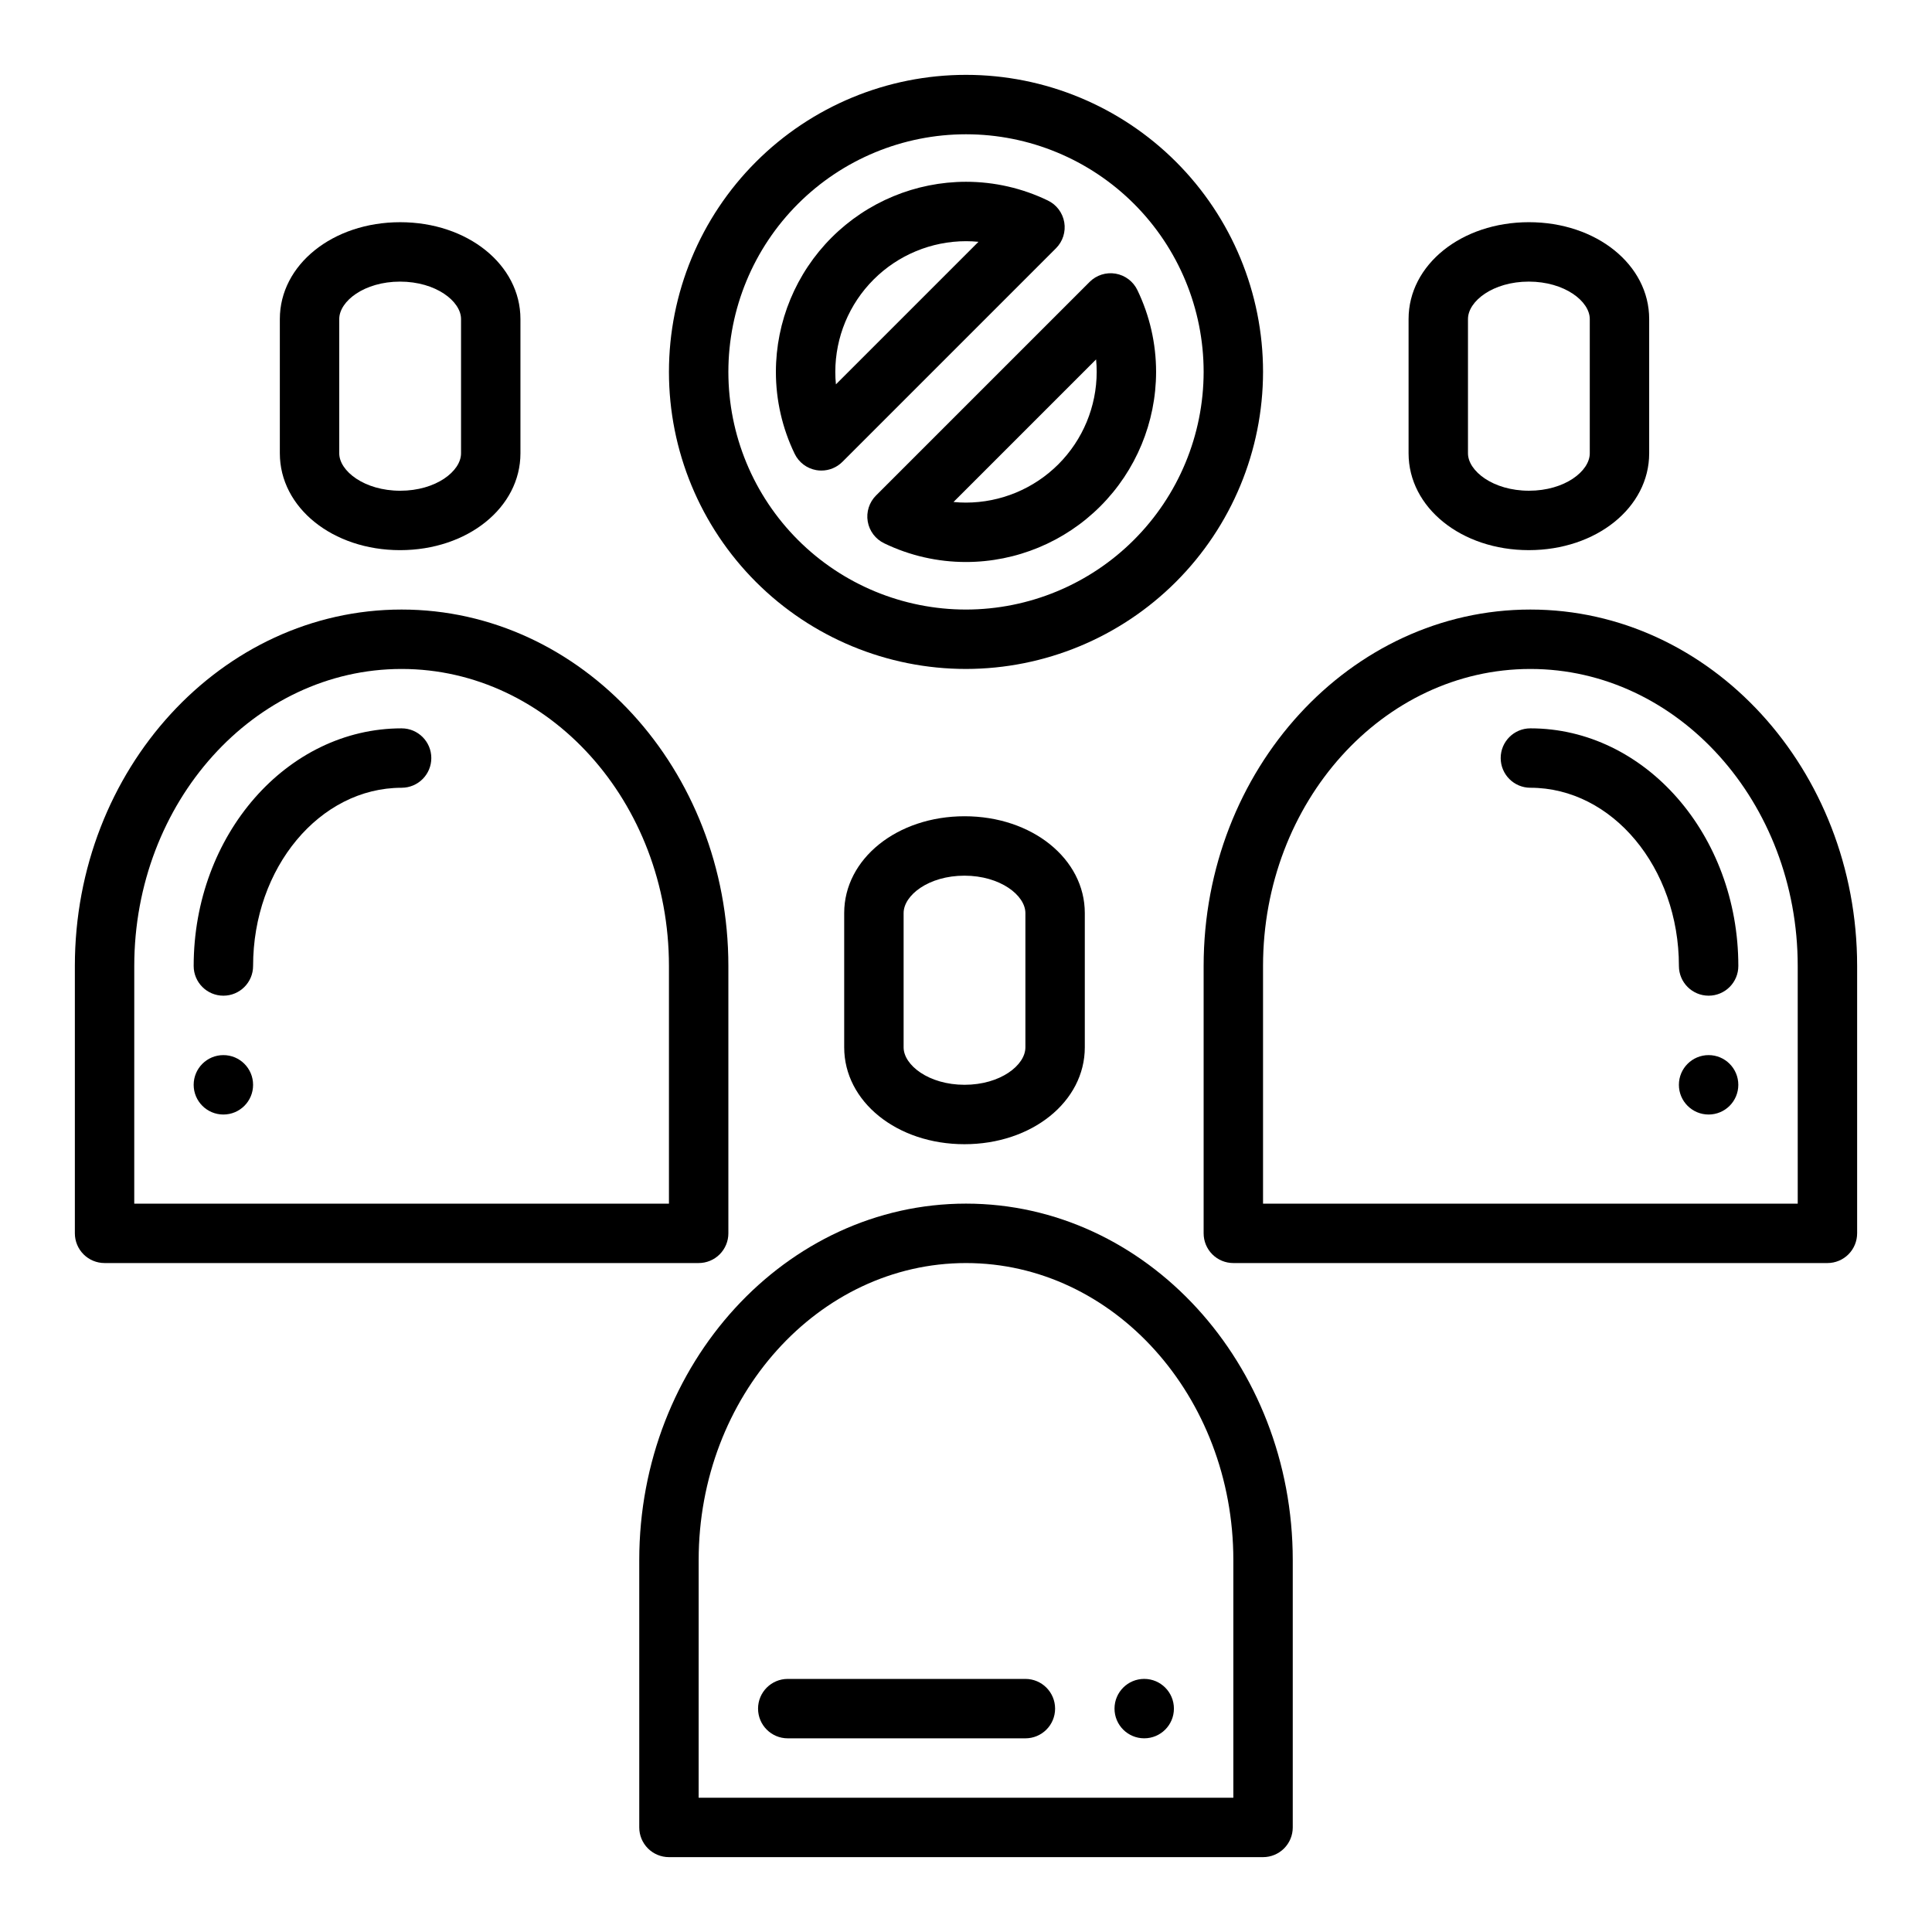 <?xml version="1.0" encoding="UTF-8"?>
<!-- Uploaded to: ICON Repo, www.iconrepo.com, Generator: ICON Repo Mixer Tools -->
<svg fill="#000000" width="800px" height="800px" version="1.1" viewBox="144 144 512 512" xmlns="http://www.w3.org/2000/svg">
 <g>
  <path d="m581.05 264.13v-35.582c0-14.391-13.996-25.664-31.867-25.664-17.867 0-31.895 11.273-31.895 25.664v35.582c0 14.391 13.996 25.664 31.867 25.664 17.867-0.004 31.895-11.277 31.895-25.664zm-48.02 0v-35.582c0-4.723 6.621-9.918 16.121-9.918 9.504 0 16.156 5.227 16.156 9.918v35.582c0 4.723-6.621 9.918-16.121 9.918-9.504 0-16.156-5.227-16.156-9.918z"/>
  <path d="m636.16 470.85v-70.848c0-52.09-38.848-94.465-86.594-94.465-47.742 0-86.59 42.375-86.59 94.465v70.848c0 2.086 0.828 4.09 2.305 5.566 1.477 1.477 3.477 2.305 5.566 2.305h157.44c2.086 0 4.09-0.828 5.566-2.305 1.473-1.477 2.305-3.481 2.305-5.566zm-15.742-7.871h-141.7v-62.977c0-43.406 31.789-78.719 70.848-78.719 39.062 0 70.848 35.312 70.848 78.719z"/>
  <path d="m604.67 431.49c0 4.348-3.523 7.871-7.871 7.871-4.348 0-7.875-3.523-7.875-7.871 0-4.348 3.527-7.875 7.875-7.875 4.348 0 7.871 3.527 7.871 7.875"/>
  <path d="m218.16 228.55v35.582c0 14.391 13.996 25.664 31.867 25.664 17.867-0.004 31.895-11.277 31.895-25.664v-35.582c0-14.391-13.996-25.664-31.867-25.664-17.867 0-31.895 11.273-31.895 25.664zm48.02 0v35.582c0 4.723-6.621 9.918-16.121 9.918-9.504 0-16.156-5.227-16.156-9.918v-35.582c0-4.723 6.621-9.918 16.121-9.918 9.504 0 16.156 5.227 16.156 9.918z"/>
  <path d="m171.71 478.72h157.44c2.09 0 4.094-0.828 5.566-2.305 1.477-1.477 2.309-3.481 2.309-5.566v-70.848c0-52.09-38.848-94.465-86.594-94.465-47.742 0-86.594 42.375-86.594 94.465v70.848c0 2.086 0.832 4.09 2.309 5.566 1.477 1.477 3.477 2.305 5.566 2.305zm7.871-78.719c0-43.406 31.789-78.719 70.848-78.719 39.062 0 70.848 35.312 70.848 78.719v62.977h-141.7z"/>
  <path d="m211.07 431.49c0 4.348-3.523 7.871-7.871 7.871-4.348 0-7.875-3.523-7.875-7.871 0-4.348 3.527-7.875 7.875-7.875 4.348 0 7.871 3.527 7.871 7.875"/>
  <path d="m367.72 385.98v35.582c0 14.391 13.996 25.664 31.867 25.664 17.867 0 31.898-11.273 31.898-25.664v-35.582c0-14.391-13.996-25.664-31.867-25.664-17.871 0.004-31.898 11.277-31.898 25.664zm48.02 0v35.582c0 4.723-6.621 9.918-16.121 9.918-9.504 0.004-16.152-5.227-16.152-9.918v-35.582c0-4.723 6.621-9.918 16.121-9.918s16.152 5.227 16.152 9.918z"/>
  <path d="m313.41 628.29c0 2.086 0.828 4.09 2.305 5.566 1.477 1.473 3.481 2.305 5.566 2.305h157.44c2.086 0 4.09-0.832 5.566-2.305 1.477-1.477 2.305-3.481 2.305-5.566v-70.852c0-52.09-38.848-94.465-86.594-94.465-47.742 0.004-86.59 42.379-86.59 94.465zm15.742-70.848c0-43.406 31.789-78.719 70.848-78.719 39.062 0 70.848 35.312 70.848 78.719v62.977l-141.7-0.004z"/>
  <path d="m415.74 588.93h-62.977c-4.348 0-7.871 3.527-7.871 7.875 0 4.348 3.523 7.871 7.871 7.871h62.977c4.348 0 7.871-3.523 7.871-7.871 0-4.348-3.523-7.875-7.871-7.875z"/>
  <path d="m455.1 596.8c0 4.348-3.523 7.871-7.871 7.871-4.348 0-7.871-3.523-7.871-7.871 0-4.348 3.523-7.875 7.871-7.875 4.348 0 7.871 3.527 7.871 7.875"/>
  <path d="m426.04 202.91c-0.43-2.519-2.055-4.676-4.359-5.777-6.762-3.266-14.172-4.961-21.68-4.961-13.359 0.016-26.164 5.328-35.609 14.773-9.445 9.445-14.758 22.25-14.773 35.609 0 7.508 1.695 14.918 4.961 21.68 1.102 2.305 3.258 3.93 5.777 4.359 0.438 0.074 0.879 0.109 1.32 0.109 2.09 0 4.09-0.828 5.566-2.305l56.602-56.602c1.805-1.801 2.625-4.371 2.195-6.887zm-60.512 42.949c-0.109-1.098-0.168-2.199-0.164-3.305 0.008-9.184 3.66-17.988 10.156-24.48 6.492-6.492 15.297-10.148 24.48-10.156 1.102 0 2.207 0.055 3.305 0.164z"/>
  <path d="m445.42 220.88c-1.105-2.305-3.258-3.93-5.773-4.359-2.519-0.43-5.09 0.387-6.894 2.195l-56.602 56.602v-0.004c-1.805 1.809-2.621 4.375-2.191 6.894 0.43 2.516 2.055 4.668 4.359 5.773 6.758 3.266 14.172 4.961 21.68 4.957 13.355-0.012 26.16-5.324 35.605-14.77 9.445-9.445 14.758-22.254 14.773-35.609 0-7.508-1.695-14.918-4.957-21.68zm-45.422 56.316c-1.105 0-2.211-0.055-3.309-0.164l37.785-37.785v-0.004c0.109 1.102 0.16 2.211 0.16 3.316-0.012 9.184-3.664 17.988-10.156 24.48-6.496 6.492-15.301 10.145-24.48 10.156z"/>
  <path d="m478.72 242.56c0-20.879-8.293-40.902-23.055-55.664-14.766-14.762-34.789-23.059-55.664-23.059-20.879 0-40.902 8.297-55.664 23.059-14.766 14.762-23.059 34.785-23.059 55.664s8.293 40.898 23.059 55.664c14.762 14.762 34.785 23.055 55.664 23.055 20.871-0.023 40.879-8.324 55.637-23.082 14.758-14.758 23.059-34.766 23.082-55.637zm-78.719 62.977c-16.703 0-32.723-6.637-44.531-18.445-11.812-11.812-18.445-27.828-18.445-44.531s6.633-32.723 18.445-44.531c11.809-11.809 27.828-18.445 44.531-18.445 16.699 0 32.719 6.637 44.531 18.445 11.809 11.809 18.445 27.828 18.445 44.531-0.02 16.695-6.66 32.703-18.469 44.508-11.805 11.809-27.812 18.449-44.508 18.469z"/>
  <path d="m549.57 337.02c-4.348 0-7.871 3.523-7.871 7.871 0 4.348 3.523 7.871 7.871 7.871 21.703 0 39.359 21.184 39.359 47.23v0.004c0 4.348 3.527 7.871 7.875 7.871 4.348 0 7.871-3.523 7.871-7.871 0-34.727-24.719-62.977-55.105-62.977z"/>
  <path d="m250.43 337.02c-30.387 0-55.105 28.254-55.105 62.977 0 4.348 3.527 7.871 7.875 7.871 4.348 0 7.871-3.523 7.871-7.871 0-26.047 17.656-47.23 39.359-47.23v-0.004c4.348 0 7.871-3.523 7.871-7.871 0-4.348-3.523-7.871-7.871-7.871z"/>
 </g>
</svg>